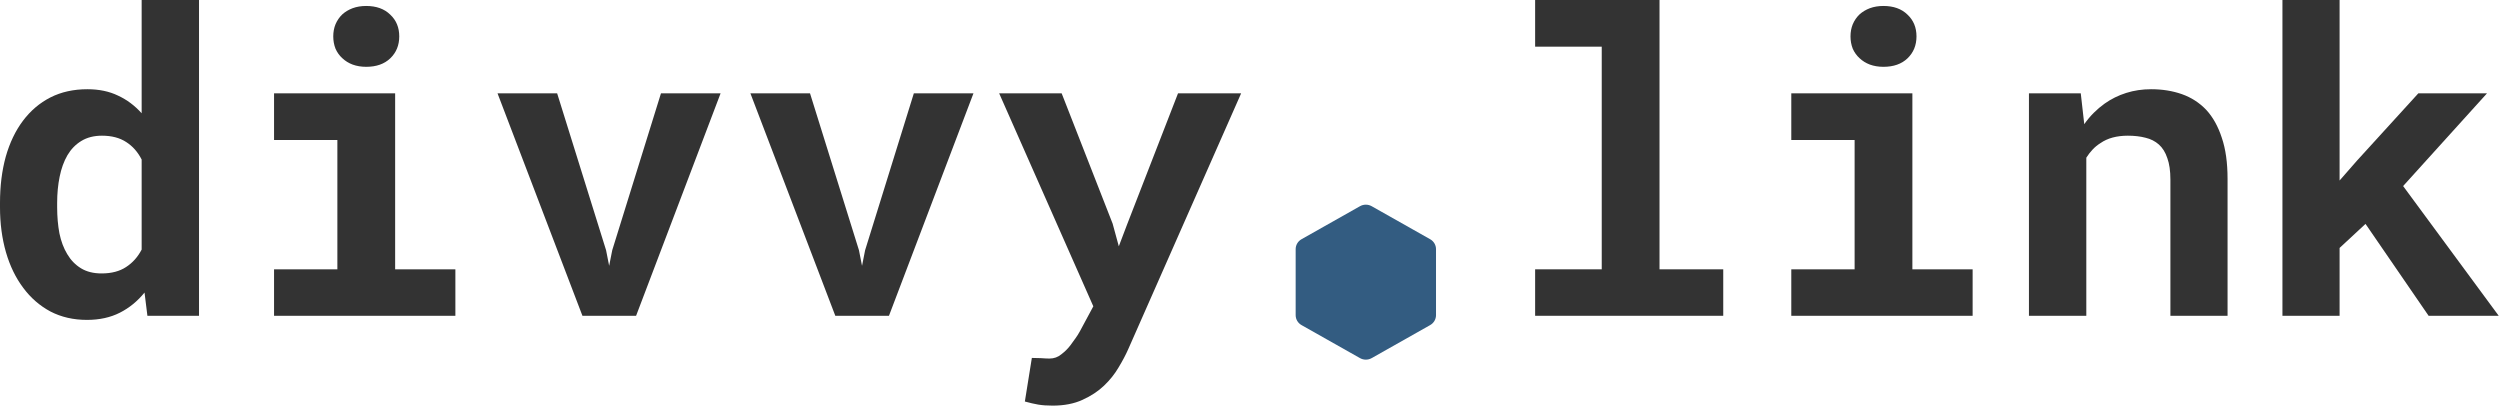 <svg xmlns="http://www.w3.org/2000/svg" width="1496" height="243" viewBox="0 0 1496 243" fill="none"><path d="M0 121.425V124.008C0 133.686 1.189 142.667 3.568 150.951C5.946 159.152 9.391 166.247 13.902 172.234C18.331 178.221 23.744 182.937 30.141 186.382C36.62 189.744 43.92 191.426 52.039 191.426C59.503 191.426 66.064 189.99 71.723 187.12C77.382 184.249 82.303 180.23 86.486 175.063L88.208 188.965H119.087V0H84.764V67.786C80.663 63.193 75.947 59.667 70.616 57.206C65.367 54.664 59.257 53.392 52.285 53.392C44.002 53.392 36.62 55.033 30.141 58.313C23.744 61.594 18.29 66.228 13.779 72.215C9.268 78.202 5.823 85.379 3.445 93.744C1.148 102.11 0 111.337 0 121.425ZM34.201 124.008V121.425C34.201 115.848 34.693 110.64 35.677 105.801C36.661 100.88 38.219 96.574 40.352 92.883C42.484 89.275 45.232 86.445 48.594 84.394C52.039 82.262 56.181 81.196 61.02 81.196C66.843 81.196 71.682 82.467 75.537 85.01C79.392 87.47 82.467 90.956 84.764 95.467V149.351C82.467 153.78 79.35 157.266 75.414 159.808C71.559 162.351 66.679 163.622 60.774 163.622C55.935 163.622 51.834 162.597 48.471 160.546C45.109 158.496 42.361 155.667 40.229 152.058C38.096 148.531 36.538 144.389 35.554 139.632C34.652 134.793 34.201 129.585 34.201 124.008Z" fill="#333333"></path><path d="M163.991 55.853V83.779H201.883V161.162H163.991V188.965H272.498V161.162H236.452V55.853H163.991ZM199.422 21.775C199.422 24.4 199.873 26.86 200.775 29.157C201.76 31.371 203.113 33.258 204.835 34.816C206.557 36.456 208.608 37.727 210.986 38.63C213.447 39.532 216.153 39.983 219.106 39.983C225.175 39.983 229.973 38.301 233.5 34.939C237.108 31.494 238.913 27.106 238.913 21.775C238.913 16.444 237.108 12.097 233.5 8.735C229.973 5.29 225.175 3.568 219.106 3.568C216.153 3.568 213.447 4.019 210.986 4.921C208.608 5.823 206.557 7.053 204.835 8.612C203.113 10.252 201.76 12.22 200.775 14.517C199.873 16.731 199.422 19.151 199.422 21.775Z" fill="#333333"></path><path d="M348.527 188.965H380.637L431.199 55.853H395.523L366.366 149.72L364.52 159.07L362.675 149.72L333.395 55.853H297.718L348.527 188.965Z" fill="#333333"></path><path d="M499.847 188.965H531.956L582.519 55.853H546.842L517.685 149.72L515.84 159.07L513.995 149.72L484.715 55.853H449.038L499.847 188.965Z" fill="#333333"></path><path d="M629.883 242.727C636.773 242.727 642.719 241.578 647.722 239.282C652.807 236.985 657.113 234.156 660.639 230.793C664.166 227.431 667.078 223.781 669.374 219.844C671.753 215.907 673.68 212.258 675.156 208.895L742.697 55.853H704.928L674.541 134.096L669.497 147.383L665.806 133.85L635.297 55.853H597.897L654.242 183.306L646.369 197.946C645.384 199.75 644.523 201.144 643.785 202.129C643.129 203.113 642.063 204.589 640.587 206.557C639.11 208.526 637.306 210.33 635.173 211.971C633.123 213.693 630.745 214.554 628.038 214.554C626.726 214.554 624.962 214.472 622.748 214.308C620.616 214.226 618.852 214.185 617.458 214.185L613.275 240.266C616.228 241.086 618.893 241.701 621.272 242.111C623.732 242.522 626.603 242.727 629.883 242.727Z" fill="#333333"></path><path d="M794.736 169.158C794.736 175.473 796.868 180.763 801.133 185.028C805.398 189.293 811.18 191.426 818.479 191.426C825.697 191.426 831.438 189.334 835.703 185.151C840.05 180.886 842.223 175.555 842.223 169.158C842.223 162.761 840.091 157.389 835.826 153.042C831.643 148.695 825.861 146.522 818.479 146.522C811.016 146.522 805.193 148.736 801.01 153.165C796.827 157.512 794.736 162.843 794.736 169.158Z" fill="#333333"></path><path d="M918.621 0V27.927H958.481V161.162H918.621V188.965H1031.19V161.162H993.051V0H918.621Z" fill="#333333"></path><path d="M1071.91 55.853V83.779H1109.8V161.162H1071.91V188.965H1180.42V161.162H1144.37V55.853H1071.91ZM1107.34 21.775C1107.34 24.4 1107.79 26.86 1108.69 29.157C1109.68 31.371 1111.03 33.258 1112.75 34.816C1114.48 36.456 1116.53 37.727 1118.9 38.63C1121.36 39.532 1124.07 39.983 1127.02 39.983C1133.09 39.983 1137.89 38.301 1141.42 34.939C1145.03 31.494 1146.83 27.106 1146.83 21.775C1146.83 16.444 1145.03 12.097 1141.42 8.735C1137.89 5.29 1133.09 3.568 1127.02 3.568C1124.07 3.568 1121.36 4.019 1118.9 4.921C1116.53 5.823 1114.48 7.053 1112.75 8.612C1111.03 10.252 1109.68 12.22 1108.69 14.517C1107.79 16.731 1107.34 19.151 1107.34 21.775Z" fill="#333333"></path><path d="M1214.12 188.965H1248.45V94.359C1249.6 92.555 1250.87 90.915 1252.26 89.439C1253.66 87.962 1255.21 86.691 1256.94 85.625C1259.07 84.148 1261.49 83.041 1264.2 82.303C1266.98 81.565 1270.02 81.196 1273.3 81.196C1277.24 81.196 1280.76 81.606 1283.88 82.426C1287 83.164 1289.66 84.518 1291.88 86.486C1294.09 88.454 1295.77 91.161 1296.92 94.606C1298.15 97.968 1298.77 102.274 1298.77 107.523V188.965H1332.97V107.031C1332.97 97.353 1331.82 89.151 1329.52 82.426C1327.31 75.619 1324.19 70.042 1320.17 65.695C1316.07 61.43 1311.23 58.313 1305.65 56.345C1300.08 54.377 1293.93 53.392 1287.2 53.392C1281.95 53.392 1276.99 54.131 1272.32 55.607C1267.64 57.083 1263.33 59.216 1259.4 62.004C1257.1 63.645 1254.93 65.49 1252.88 67.54C1250.83 69.591 1248.94 71.846 1247.22 74.307L1245.13 55.853H1214.12V188.965Z" fill="#333333"></path><path d="M1415.52 133.973L1453.28 188.965H1495.23L1438.03 111.337L1488.22 55.853H1447.13L1410.35 96.205L1400.01 108.015V0H1365.81V188.965H1400.01V148.367L1415.52 133.973Z" fill="#333333"></path><path d="M813.817 123.394C815.983 122.171 818.65 122.171 820.816 123.394L855.81 143.154C857.975 144.377 859.309 146.637 859.309 149.082V188.604C859.309 191.049 857.975 193.309 855.81 194.532L820.816 214.292C818.65 215.515 815.983 215.515 813.817 214.292L778.823 194.532C776.658 193.309 775.324 191.049 775.324 188.604V149.082C775.324 146.637 776.658 144.377 778.823 143.154L813.817 123.394Z" fill="#335C81"></path></svg>